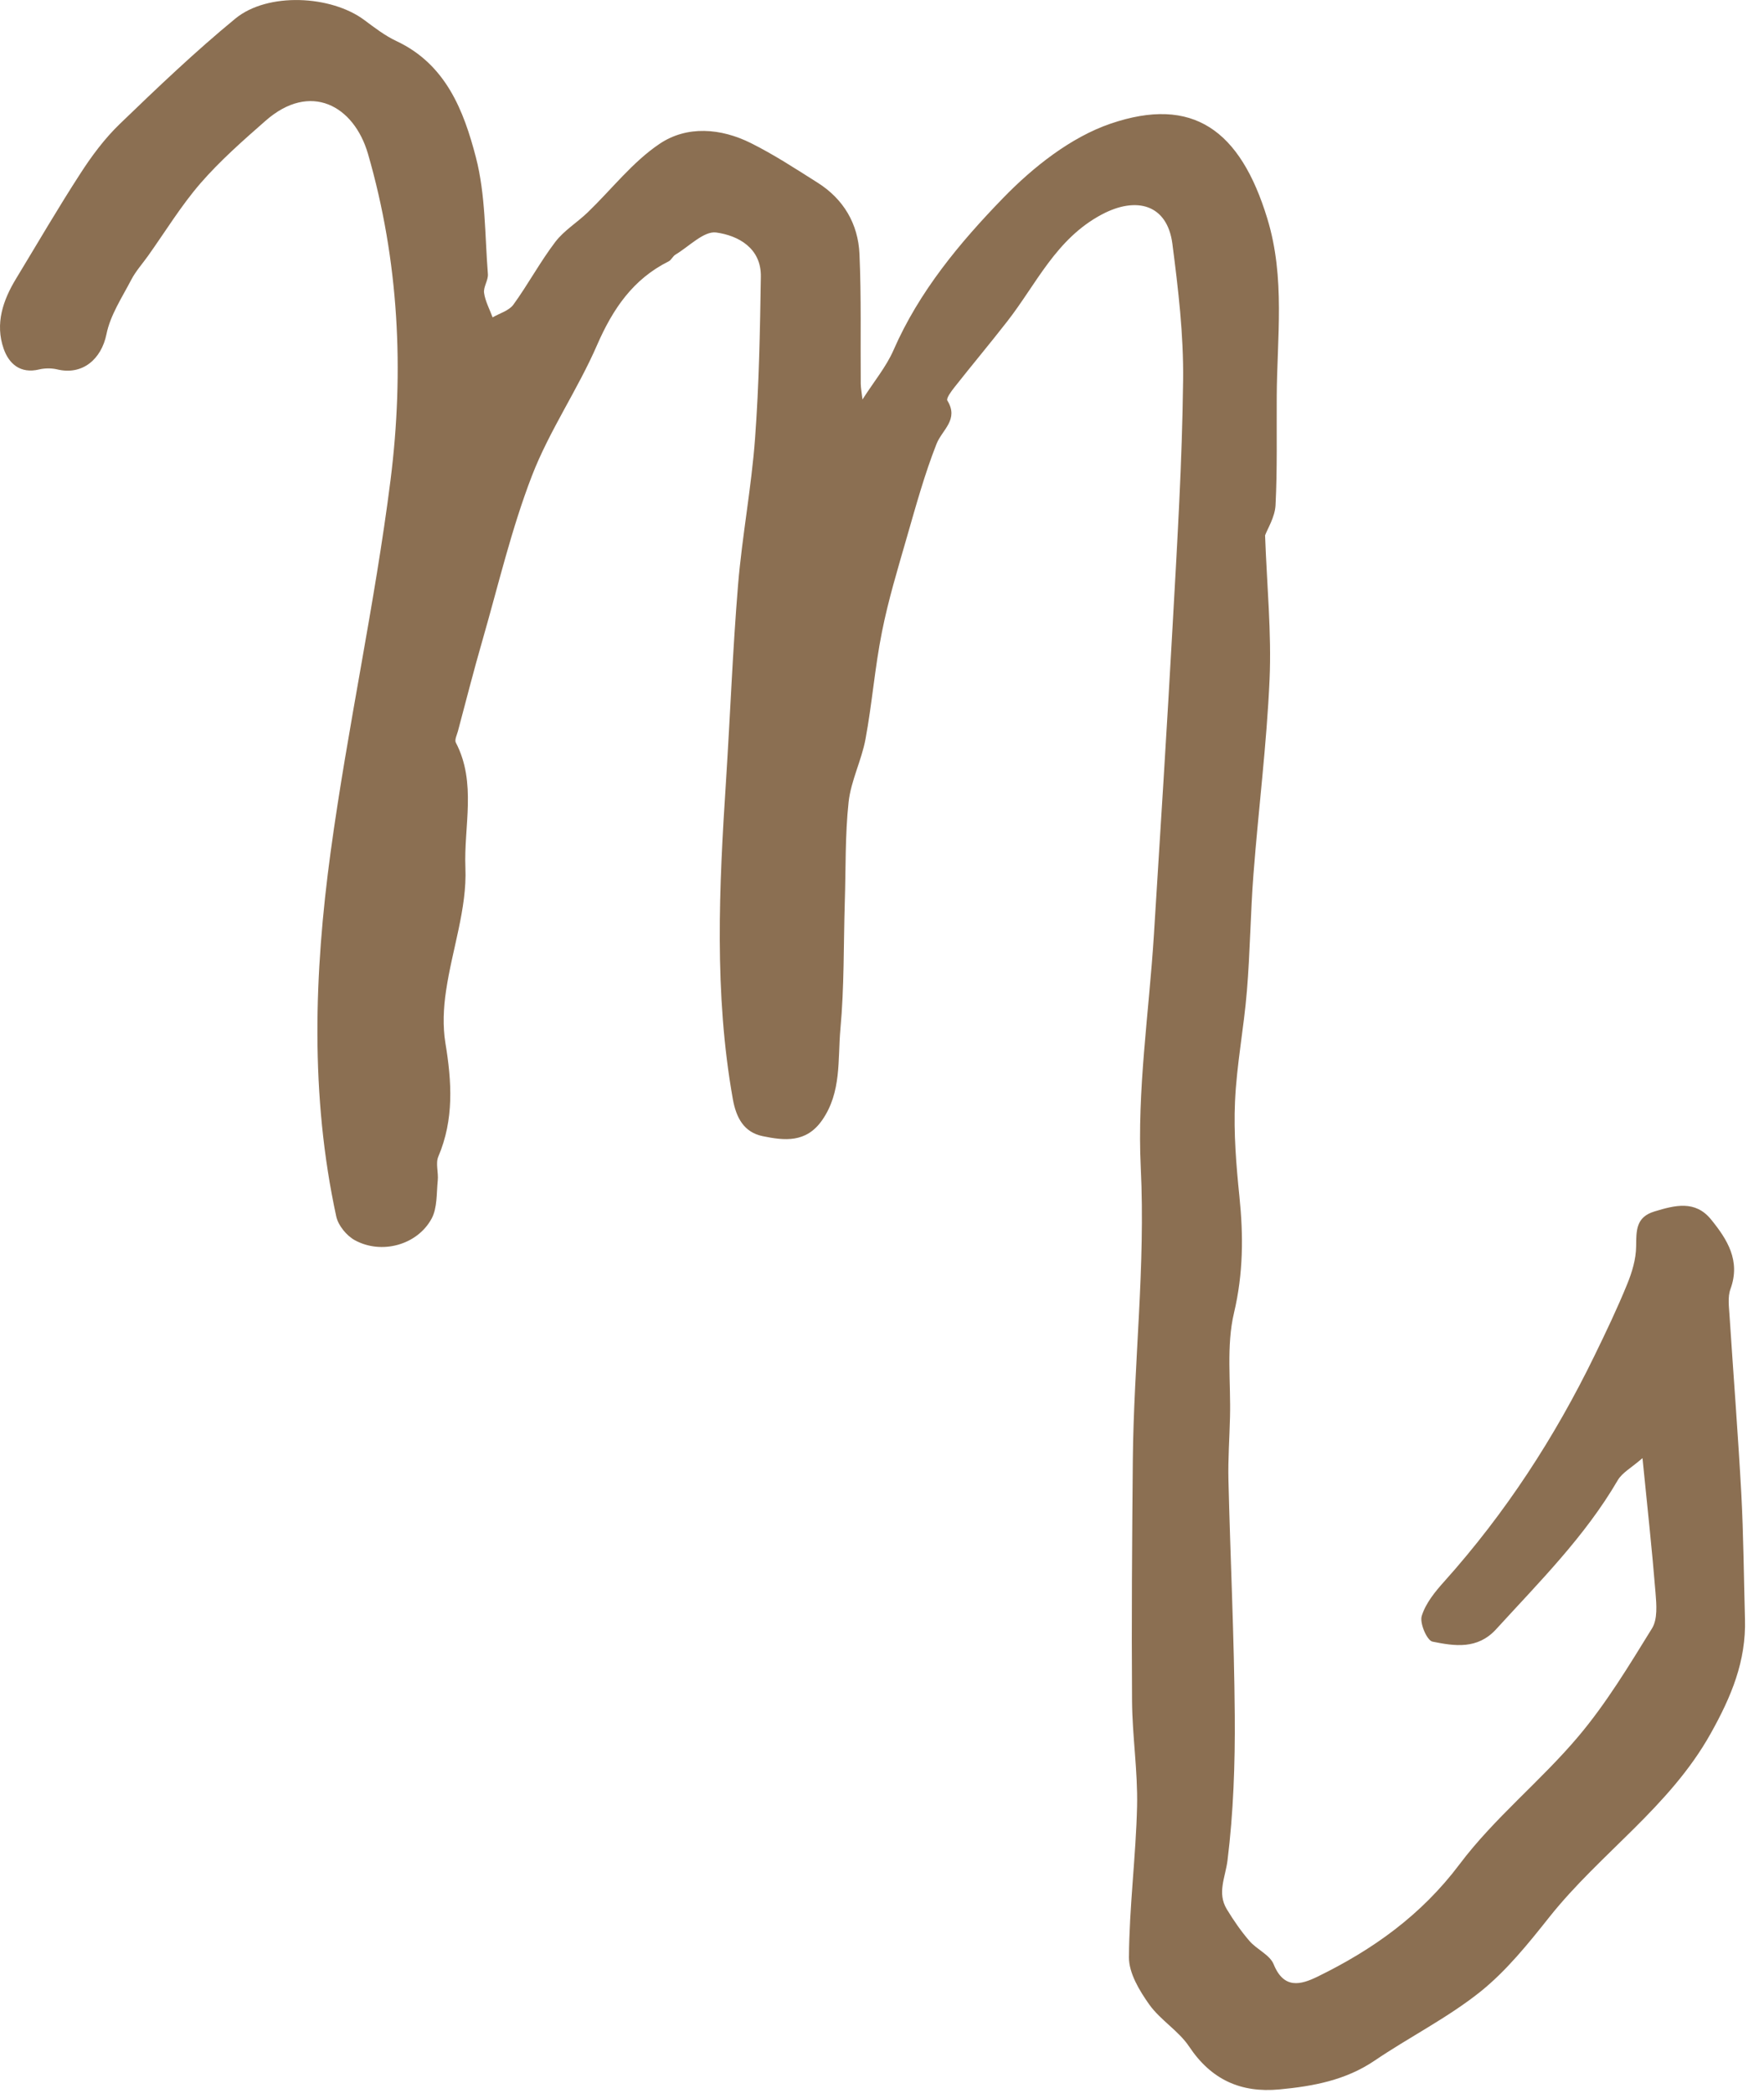 <?xml version="1.0" encoding="UTF-8"?>
<svg width="43px" height="51px" viewBox="0 0 43 51" version="1.1" xmlns="http://www.w3.org/2000/svg" xmlns:xlink="http://www.w3.org/1999/xlink">
    <!-- Generator: Sketch 49.3 (51167) - http://www.bohemiancoding.com/sketch -->
    <title>Scorpio</title>
    <desc>Created with Sketch.</desc>
    <defs></defs>
    <g id="Page-1" stroke="none" stroke-width="1" fill="none" fill-rule="evenodd">
        <g id="HoH-Co-Lab-route-2_1-Desktop" transform="translate(-690, -2646)" fill="#8B6F52">
            <g id="Group-5" transform="translate(392, 2086)">
                <g id="Group-3" transform="translate(0, 151)">
                    <g id="Scorpio" transform="translate(298, 409)">
                        <path d="M21.024,9.734 C21.308,9.29 21.602,8.938 21.779,8.535 C22.404,7.102 23.395,5.914 24.454,4.823 C25.184,4.071 26.101,3.345 27.072,3.013 C29.076,2.33 30.233,3.166 30.892,5.324 C31.337,6.778 31.127,8.231 31.122,9.69 C31.117,10.563 31.137,11.438 31.093,12.309 C31.078,12.6 30.898,12.882 30.838,13.045 C30.883,14.276 30.997,15.415 30.948,16.548 C30.878,18.135 30.677,19.716 30.555,21.301 C30.482,22.247 30.474,23.199 30.395,24.144 C30.322,25.046 30.145,25.941 30.105,26.842 C30.07,27.608 30.134,28.383 30.212,29.148 C30.311,30.106 30.308,31.027 30.081,31.988 C29.889,32.797 30.005,33.679 29.983,34.529 C29.971,35.04 29.933,35.551 29.945,36.061 C29.991,37.973 30.085,39.884 30.099,41.795 C30.108,42.975 30.067,44.164 29.922,45.333 C29.87,45.743 29.665,46.122 29.904,46.519 C30.069,46.79 30.25,47.054 30.457,47.293 C30.636,47.501 30.953,47.631 31.047,47.861 C31.294,48.471 31.703,48.365 32.115,48.164 C33.467,47.504 34.645,46.666 35.58,45.423 C36.425,44.298 37.559,43.395 38.471,42.314 C39.156,41.504 39.712,40.58 40.272,39.674 C40.408,39.452 40.38,39.099 40.356,38.812 C40.273,37.78 40.16,36.751 40.038,35.529 C39.767,35.765 39.542,35.883 39.434,36.069 C38.636,37.437 37.526,38.542 36.471,39.697 C36.016,40.196 35.456,40.109 34.919,40 C34.785,39.973 34.602,39.549 34.657,39.374 C34.752,39.065 34.983,38.782 35.208,38.532 C36.696,36.871 37.9,35.023 38.873,33.022 C39.151,32.452 39.425,31.878 39.664,31.292 C39.783,31.002 39.88,30.679 39.883,30.371 C39.888,29.985 39.874,29.656 40.331,29.518 C40.828,29.367 41.324,29.239 41.709,29.713 C42.106,30.202 42.435,30.719 42.182,31.411 C42.111,31.604 42.147,31.843 42.16,32.059 C42.254,33.5 42.367,34.94 42.446,36.382 C42.501,37.403 42.508,38.426 42.536,39.448 C42.566,40.475 42.205,41.338 41.697,42.245 C40.697,44.031 39.007,45.156 37.773,46.705 C37.257,47.355 36.722,48.021 36.081,48.534 C35.283,49.17 34.353,49.636 33.505,50.211 C32.797,50.69 32.005,50.834 31.186,50.911 C30.248,50.999 29.526,50.675 28.988,49.868 C28.73,49.481 28.285,49.222 28.014,48.841 C27.776,48.505 27.518,48.079 27.52,47.694 C27.527,46.465 27.689,45.237 27.718,44.007 C27.736,43.154 27.601,42.298 27.595,41.442 C27.581,39.488 27.596,37.533 27.614,35.578 C27.637,33.205 27.925,30.847 27.808,28.458 C27.715,26.575 28.009,24.673 28.128,22.779 C28.285,20.251 28.448,17.723 28.587,15.194 C28.697,13.22 28.817,11.245 28.84,9.269 C28.854,8.159 28.721,7.041 28.578,5.937 C28.453,4.985 27.707,4.773 26.852,5.229 C25.741,5.822 25.267,6.915 24.556,7.827 C24.134,8.369 23.692,8.896 23.267,9.435 C23.189,9.533 23.061,9.707 23.093,9.76 C23.381,10.225 22.965,10.47 22.828,10.819 C22.537,11.558 22.326,12.329 22.105,13.094 C21.886,13.855 21.654,14.617 21.5,15.392 C21.326,16.256 21.259,17.141 21.098,18.008 C21.002,18.527 20.744,19.021 20.686,19.541 C20.599,20.348 20.619,21.167 20.593,21.98 C20.562,23.012 20.581,24.049 20.486,25.075 C20.419,25.822 20.517,26.611 20.041,27.294 C19.652,27.854 19.119,27.793 18.588,27.683 C18.131,27.587 17.944,27.232 17.863,26.776 C17.405,24.197 17.529,21.609 17.698,19.019 C17.8,17.43 17.86,15.839 17.991,14.253 C18.09,13.061 18.317,11.88 18.405,10.688 C18.503,9.377 18.526,8.059 18.547,6.744 C18.559,6.044 17.997,5.74 17.459,5.665 C17.159,5.624 16.797,6.006 16.466,6.204 C16.401,6.242 16.366,6.334 16.302,6.367 C15.431,6.801 14.94,7.525 14.556,8.404 C14.084,9.492 13.392,10.491 12.966,11.595 C12.467,12.889 12.149,14.252 11.764,15.589 C11.55,16.328 11.361,17.074 11.162,17.818 C11.137,17.909 11.078,18.028 11.111,18.093 C11.624,19.073 11.303,20.136 11.345,21.145 C11.386,22.135 11.02,23.138 10.873,24.142 C10.81,24.56 10.79,25.004 10.858,25.419 C11.014,26.36 11.07,27.277 10.684,28.183 C10.614,28.348 10.691,28.569 10.671,28.762 C10.639,29.076 10.662,29.432 10.521,29.693 C10.171,30.339 9.296,30.575 8.646,30.217 C8.447,30.107 8.245,29.86 8.197,29.642 C7.558,26.694 7.657,23.719 8.059,20.764 C8.472,17.731 9.136,14.731 9.52,11.695 C9.855,9.033 9.726,6.36 8.97,3.748 C8.627,2.571 7.564,1.984 6.473,2.943 C5.921,3.427 5.365,3.916 4.886,4.467 C4.412,5.015 4.029,5.644 3.607,6.237 C3.47,6.429 3.308,6.609 3.2,6.816 C2.975,7.249 2.688,7.679 2.595,8.144 C2.47,8.754 2.01,9.149 1.395,9.001 C1.256,8.968 1.093,8.969 0.955,9.002 C0.495,9.113 0.217,8.863 0.089,8.497 C-0.124,7.885 0.072,7.312 0.399,6.778 C0.918,5.923 1.421,5.057 1.966,4.218 C2.241,3.792 2.554,3.374 2.917,3.023 C3.833,2.14 4.756,1.259 5.737,0.453 C6.524,-0.194 8.072,-0.116 8.883,0.49 C9.133,0.676 9.384,0.87 9.664,1.001 C10.87,1.567 11.305,2.697 11.601,3.835 C11.838,4.747 11.818,5.727 11.893,6.678 C11.905,6.827 11.78,6.991 11.8,7.137 C11.829,7.341 11.935,7.535 12.008,7.733 C12.18,7.633 12.405,7.572 12.514,7.424 C12.873,6.929 13.165,6.383 13.536,5.895 C13.748,5.617 14.068,5.423 14.325,5.176 C14.909,4.614 15.418,3.948 16.079,3.504 C16.747,3.055 17.573,3.122 18.305,3.487 C18.866,3.767 19.395,4.113 19.927,4.449 C20.564,4.85 20.918,5.454 20.951,6.19 C20.997,7.241 20.973,8.295 20.982,9.348 C20.983,9.455 21.005,9.562 21.024,9.734" id="Fill-4"></path>
                    </g>
                </g>
            </g>
        </g>
    </g>
</svg>